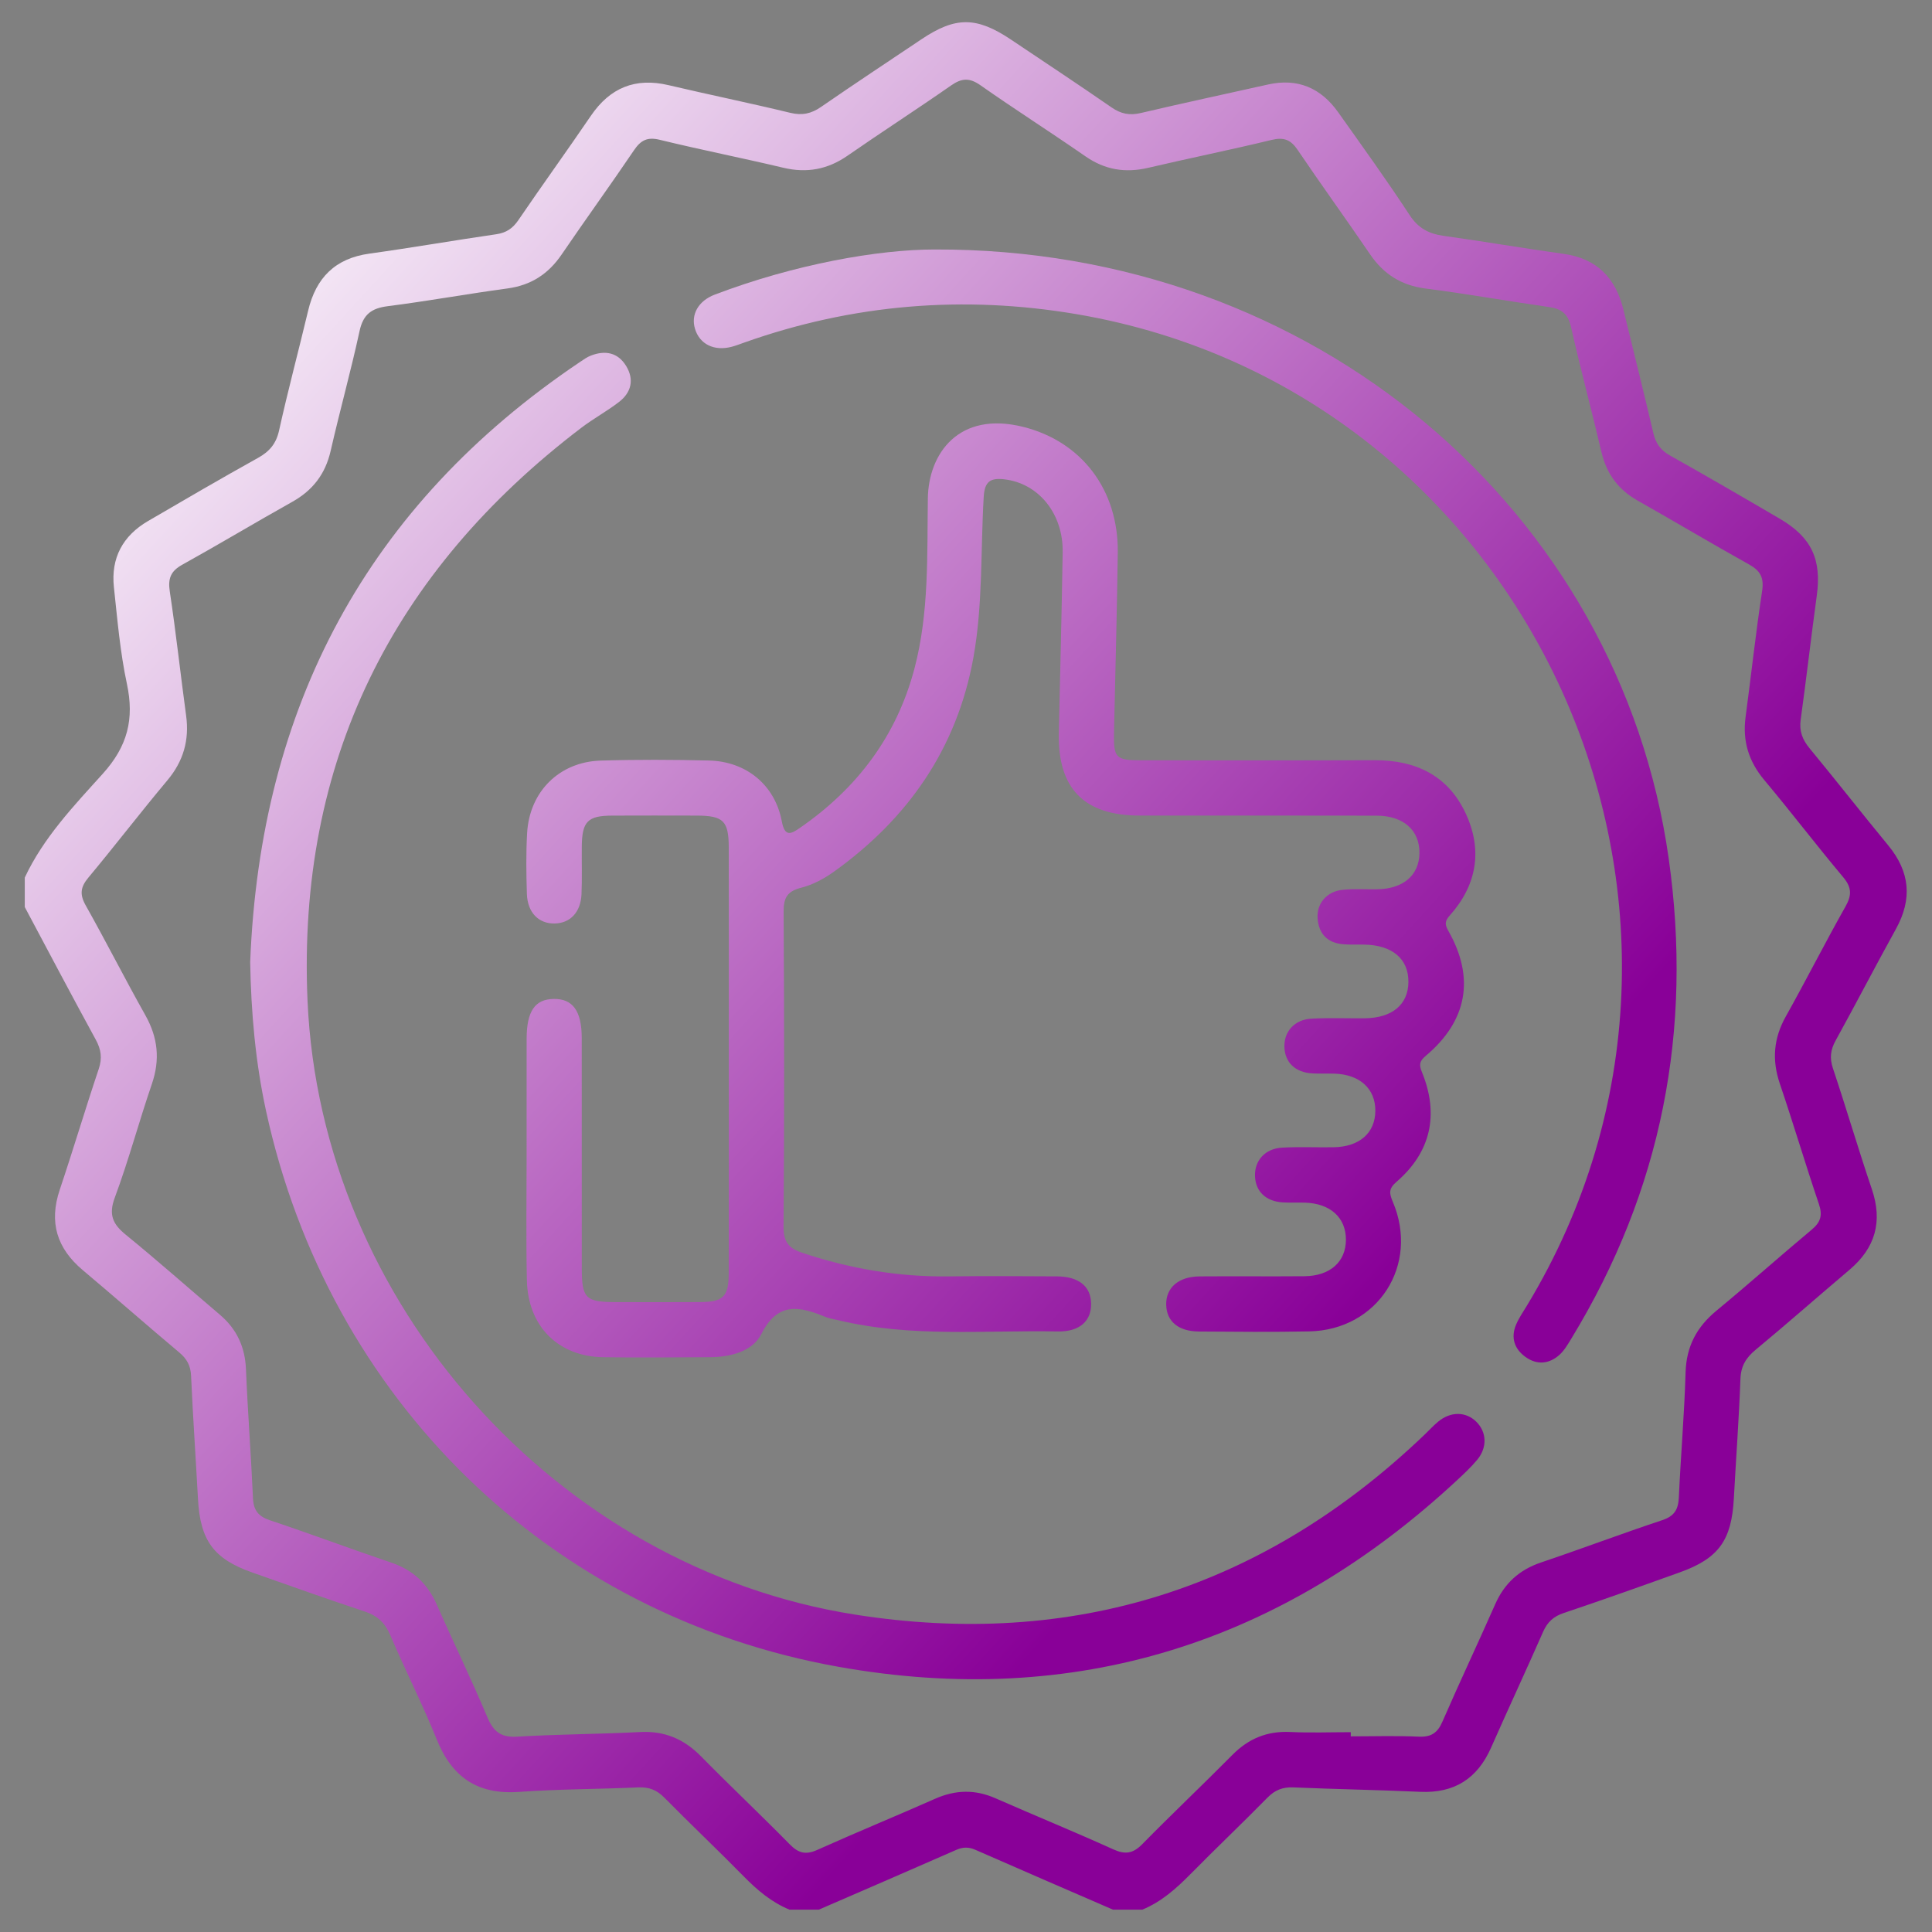 <?xml version="1.0" encoding="UTF-8" standalone="no"?> <svg xmlns="http://www.w3.org/2000/svg" xmlns:xlink="http://www.w3.org/1999/xlink" xmlns:serif="http://www.serif.com/" width="100%" height="100%" viewBox="0 0 1198 1198" xml:space="preserve" style="fill-rule:evenodd;clip-rule:evenodd;stroke-linejoin:round;stroke-miterlimit:2;"><rect x="0" y="0" width="1198" height="1198" fill="#808080" stroke="none"/> <rect id="Монтажная-область3" serif:id="Монтажная область3" x="0" y="0" width="1197.69" height="1197.89" style="fill:none;"></rect> <g id="Слой-1" serif:id="Слой 1"> <path d="M837.588,1074.1c0.003,0.861 0.003,1.722 0.003,2.586c14.043,-0 28.103,-0.455 42.118,0.18c7.644,0.348 11.643,-2.238 14.691,-9.249c10.61,-24.399 21.991,-48.46 32.723,-72.807c5.737,-13.014 14.962,-21.405 28.45,-25.954c25.155,-8.485 50.005,-17.878 75.2,-26.244c7.501,-2.491 9.906,-6.641 10.248,-14.07c1.184,-25.865 3.416,-51.69 4.181,-77.559c0.475,-16.164 6.931,-28.173 19.152,-38.262c19.939,-16.451 39.237,-33.684 59.081,-50.255c5.448,-4.55 6.828,-8.797 4.48,-15.728c-8.412,-24.839 -15.87,-49.999 -24.287,-74.835c-4.967,-14.669 -3.871,-28.082 3.727,-41.633c12.642,-22.546 24.306,-45.645 37.008,-68.154c3.98,-7.051 3.88,-11.866 -1.428,-18.192c-16.622,-19.811 -32.315,-40.406 -48.925,-60.228c-9.69,-11.573 -13.6,-24.223 -11.603,-39.102c3.487,-26.024 6.307,-52.148 10.257,-78.099c1.255,-8.247 -1.044,-12.549 -8.027,-16.449c-23.209,-12.949 -46.05,-26.561 -69.183,-39.651c-11.98,-6.781 -19.24,-16.567 -22.401,-30.033c-6.085,-25.908 -13.02,-51.617 -18.876,-77.571c-1.824,-8.079 -5.823,-11.294 -13.564,-12.397c-25.545,-3.645 -50.968,-8.204 -76.555,-11.477c-15.099,-1.933 -26.09,-8.87 -34.547,-21.301c-14.761,-21.697 -30.189,-42.939 -44.874,-64.685c-4.291,-6.354 -8.594,-8 -16.098,-6.183c-25.435,6.158 -51.105,11.343 -76.589,17.312c-14.17,3.322 -26.802,1.258 -38.901,-7.139c-21.54,-14.943 -43.665,-29.031 -65.12,-44.084c-6.776,-4.754 -11.637,-4.418 -18.19,0.159c-21.181,14.79 -42.919,28.775 -64.142,43.507c-12.377,8.589 -25.283,10.986 -39.935,7.499c-25.462,-6.061 -51.162,-11.12 -76.588,-17.325c-7.705,-1.877 -11.752,0.293 -15.952,6.501c-14.712,21.728 -30.107,42.992 -44.889,64.674c-8.226,12.063 -18.955,19.034 -33.545,21.004c-24.814,3.349 -49.479,7.85 -74.314,11.007c-10.007,1.273 -15.172,5.081 -17.404,15.374c-5.397,24.888 -12.258,49.452 -17.922,74.286c-3.277,14.369 -11.067,24.506 -23.806,31.642c-22.859,12.799 -45.328,26.301 -68.235,39.01c-7.163,3.972 -8.942,8.522 -7.723,16.589c3.87,25.581 6.635,51.324 10.129,76.963c2.076,15.267 -1.691,28.308 -11.683,40.213c-16.621,19.813 -32.348,40.375 -48.918,60.234c-4.891,5.862 -5.524,10.391 -1.699,17.187c12.681,22.525 24.345,45.624 37.02,68.152c7.805,13.868 9.224,27.553 4.038,42.674c-8.013,23.361 -14.396,47.312 -22.993,70.444c-3.986,10.736 -1.178,16.488 6.895,23.068c19.743,16.086 38.81,33.007 58.228,49.496c10.467,8.885 15.644,19.932 16.22,33.801c1.108,26.631 3.158,53.22 4.342,79.845c0.338,7.619 3.216,11.417 10.531,13.86c25.18,8.399 50.045,17.743 75.194,26.246c13.51,4.571 22.582,13.103 28.298,26.116c10.236,23.319 21.437,46.219 31.291,69.693c3.81,9.081 8.473,12.721 18.562,12.116c25.396,-1.527 50.876,-1.557 76.287,-2.867c15.163,-0.782 27.153,4.375 37.696,15.096c18.132,18.442 36.971,36.185 55.094,54.634c5.345,5.438 9.892,6.531 16.942,3.365c24.226,-10.879 48.811,-20.959 73.095,-31.716c12.578,-5.572 24.738,-5.893 37.389,-0.329c24.311,10.693 48.909,20.735 73.098,31.697c7.407,3.358 12.228,2.626 17.944,-3.197c18.385,-18.727 37.473,-36.76 55.941,-55.404c10.01,-10.106 21.524,-14.848 35.774,-14.173c12.504,0.589 25.057,0.122 37.589,0.122m-822.217,-529.929c11.615,-24.836 30.488,-44.561 48.37,-64.387c15.413,-17.083 19.622,-33.938 14.959,-55.736c-4.205,-19.655 -5.899,-39.886 -8.058,-59.935c-1.946,-18.067 5.5,-31.889 21.141,-41.013c22.634,-13.196 45.258,-26.411 68.156,-39.135c7.166,-3.981 11.296,-8.775 13.135,-17.096c5.5,-24.863 12.118,-49.477 18.014,-74.258c4.845,-20.369 16.758,-32.399 37.945,-35.343c26.309,-3.648 52.487,-8.21 78.775,-12.033c6.167,-0.898 10.142,-3.618 13.641,-8.751c14.779,-21.685 30.155,-42.961 44.928,-64.649c11.893,-17.456 27.552,-23.884 48.188,-19.029c25.103,5.912 50.386,11.072 75.449,17.148c7.355,1.783 13.013,0.562 19.104,-3.646c20.636,-14.241 41.551,-28.076 62.379,-42.033c21.053,-14.103 34.084,-14.021 55.463,0.318c20.824,13.969 41.746,27.792 62.366,42.054c5.802,4.009 11.189,5.054 18.069,3.435c26.211,-6.168 52.554,-11.786 78.836,-17.673c18.443,-4.131 32.859,2.116 43.585,17.24c14.959,21.092 30.107,42.078 44.268,63.705c5.381,8.211 11.938,11.618 21.111,12.895c24.805,3.447 49.494,7.709 74.298,11.157c20.739,2.885 32.4,14.934 37.194,34.741c6.173,25.493 12.583,50.93 18.54,76.478c1.505,6.443 4.599,10.607 10.406,13.865c22.844,12.825 45.505,25.988 68.107,39.236c19.646,11.515 25.883,25.258 22.823,47.593c-3.515,25.636 -6.451,51.352 -9.989,76.985c-0.969,7.041 1.078,12.32 5.494,17.676c16.457,19.948 32.403,40.326 48.845,60.289c13.436,16.314 14.989,33.224 4.741,51.749c-12.699,22.955 -24.737,46.27 -37.421,69.232c-3.201,5.789 -3.789,10.83 -1.654,17.215c8.32,24.866 15.699,50.054 24.119,74.884c6.843,20.177 2.175,36.463 -13.884,50.051c-19.444,16.454 -38.554,33.318 -58.17,49.568c-5.984,4.959 -9.13,10.076 -9.425,18.14c-0.908,24.73 -2.756,49.422 -4.09,74.136c-1.395,25.878 -9.401,37.099 -33.505,45.746c-23.916,8.58 -47.853,17.117 -71.939,25.197c-6.34,2.125 -10.15,5.578 -12.809,11.633c-10.555,24.009 -21.649,47.776 -32.232,71.77c-8.512,19.309 -22.807,28.442 -43.982,27.483c-26.181,-1.182 -52.396,-1.609 -78.577,-2.739c-6.602,-0.284 -11.439,1.56 -16.11,6.314c-15.727,16.006 -32.013,31.462 -47.767,47.438c-8.838,8.968 -18.062,17.178 -29.842,22.045l-18.236,0c-28.422,-12.332 -56.879,-24.595 -85.24,-37.068c-4.176,-1.838 -7.711,-1.835 -11.887,0c-28.361,12.473 -56.814,24.736 -85.24,37.068l-18.236,0c-11.04,-4.556 -19.868,-12.006 -28.191,-20.47c-16.253,-16.534 -33.101,-32.482 -49.387,-48.985c-4.663,-4.724 -9.472,-6.647 -16.092,-6.345c-24.647,1.118 -49.369,1.02 -73.961,2.788c-25.627,1.841 -41.594,-8.956 -51.089,-32.552c-8.783,-21.832 -19.552,-42.854 -28.746,-64.533c-3.267,-7.695 -7.915,-12.125 -15.772,-14.724c-23.385,-7.743 -46.588,-16.036 -69.828,-24.219c-24.01,-8.452 -32.284,-19.841 -33.688,-45.587c-1.388,-25.459 -3.13,-50.9 -4.279,-76.368c-0.283,-6.293 -2.561,-10.488 -7.293,-14.458c-20.088,-16.848 -39.764,-34.192 -59.839,-51.055c-16.098,-13.521 -21.102,-29.682 -14.307,-49.883c8.353,-24.843 15.808,-49.984 24.156,-74.826c2.278,-6.77 1.528,-12.113 -1.84,-18.269c-14.916,-27.26 -29.376,-54.768 -44,-82.191l0,-18.283Z" style="fill:url(#_Linear1);fill-rule:nonzero;"></path> <path d="M451.913,656.058c0,-43.422 0.043,-86.841 -0.018,-130.263c-0.025,-16.833 -3.277,-20.018 -19.999,-20.058c-17.475,-0.039 -34.949,-0.067 -52.424,0.01c-15.053,0.067 -18.546,3.651 -18.711,19.05c-0.103,9.902 0.247,19.816 -0.182,29.703c-0.488,11.136 -6.965,17.896 -16.506,18.143c-10.001,0.257 -16.997,-6.723 -17.359,-18.403c-0.393,-12.555 -0.57,-25.163 0.146,-37.694c1.465,-25.697 19.978,-44.136 45.614,-44.915c22.393,-0.684 44.831,-0.586 67.233,-0.039c23.093,0.567 40.878,15.211 45.09,37.748c1.876,10.025 5.911,7.677 11.162,4.055c35.387,-24.402 59.942,-56.789 71.043,-98.691c9.172,-34.628 7.835,-70.383 8.341,-105.619c0.399,-27.978 19.256,-54.338 59.084,-44.396c36.234,9.044 59.202,39.04 58.69,78.093c-0.487,36.943 -1.534,73.873 -2.332,110.81c-0.354,16.497 0.898,17.844 16.88,17.847c48.245,0.015 96.494,0.128 144.736,-0.043c25.417,-0.091 45.48,9.42 56.452,32.992c10.671,22.912 6.892,44.597 -10.031,63.47c-3.28,3.658 -2.717,5.842 -0.555,9.67c16.357,28.946 11.564,55.551 -14.142,77.144c-4.093,3.441 -4.249,5.624 -2.361,10.25c10.723,26.293 5.433,49.596 -15.842,67.926c-4.921,4.241 -4.501,7.102 -2.29,12.302c16.695,39.266 -9.218,79.543 -51.805,80.426c-22.783,0.47 -45.587,0.226 -68.375,0.076c-12.767,-0.083 -20.088,-6.287 -20.316,-16.589c-0.238,-10.586 7.638,-17.487 20.712,-17.588c21.649,-0.167 43.308,0.08 64.961,-0.106c15.946,-0.135 25.73,-8.919 25.773,-22.614c0.04,-13.77 -9.736,-22.592 -25.596,-23.022c-4.559,-0.125 -9.134,0.137 -13.674,-0.156c-10.403,-0.659 -16.738,-6.772 -17.106,-16.183c-0.381,-9.725 6.215,-17.184 16.838,-17.767c10.61,-0.577 21.272,-0.064 31.903,-0.232c16.001,-0.254 25.78,-8.855 25.874,-22.537c0.097,-13.78 -9.672,-22.666 -25.511,-23.118c-4.553,-0.131 -9.127,0.132 -13.671,-0.146c-10.434,-0.641 -16.774,-6.69 -17.191,-16.097c-0.433,-9.732 6.127,-17.261 16.746,-17.844c10.985,-0.602 22.028,-0.126 33.043,-0.236c17.017,-0.174 26.952,-8.457 27.092,-22.466c0.143,-14.437 -10.099,-23.026 -27.701,-23.227c-4.179,-0.046 -8.372,0.122 -12.532,-0.19c-9.785,-0.735 -15.288,-6.228 -16.068,-15.96c-0.74,-9.251 5.644,-16.818 15.474,-17.816c7.151,-0.727 14.423,-0.208 21.635,-0.339c16.067,-0.287 25.855,-8.73 26.035,-22.381c0.182,-14.134 -9.855,-23.215 -26.492,-23.261c-49.007,-0.131 -98.01,-0.03 -147.017,-0.055c-34.507,-0.018 -50.885,-16.848 -50.109,-51.358c0.838,-37.315 1.803,-74.63 2.391,-111.949c0.381,-24.103 -15.108,-42.811 -36.316,-45.214c-8.564,-0.971 -12.09,1.435 -12.645,10.839c-1.979,33.426 -0.432,67.135 -6.493,100.234c-10.263,56.047 -40.503,99.317 -86.242,132.135c-6.082,4.363 -13.123,8.201 -20.292,10.015c-8.636,2.189 -11.1,6.067 -11.045,14.87c0.39,65.128 0.444,130.266 -0.049,195.394c-0.07,9.475 3.271,13.374 11.646,16.171c29.455,9.823 59.531,14.992 90.606,14.616c22.411,-0.271 44.828,-0.146 67.24,-0.012c13.652,0.083 21.086,6.199 21.229,16.968c0.146,10.827 -7.266,17.441 -20.754,17.184c-45.465,-0.87 -91.234,3.866 -136.187,-7.016c-2.58,-0.623 -5.278,-0.965 -7.711,-1.961c-15.94,-6.512 -29.565,-9.841 -39.874,10.617c-5.439,10.797 -19.155,14.274 -31.964,14.32c-22.034,0.077 -44.073,0.37 -66.097,0.009c-27.972,-0.461 -46.671,-19.196 -47.292,-47.782c-0.555,-25.508 -0.156,-51.037 -0.162,-76.554c-0.009,-24.375 -0.036,-48.753 0.012,-73.132c0.037,-17.089 5.178,-24.549 16.845,-24.698c11.755,-0.153 17.31,7.487 17.325,24.222c0.049,47.608 -0.003,95.22 0.033,142.831c0.016,18.656 2.345,20.922 21.138,20.946c17.478,0.025 34.952,0.095 52.427,-0.024c14.118,-0.098 17.502,-3.362 17.541,-17.643c0.125,-44.564 0.046,-89.128 0.049,-133.692" style="fill:url(#_Linear2);fill-rule:nonzero;"></path> <path d="M155.139,596.582c6.185,-158.077 72.343,-283.198 204.394,-372.051c2.202,-1.478 4.416,-3.096 6.859,-4.037c8.837,-3.414 16.749,-1.963 21.866,6.434c5.11,8.378 3.246,16.402 -4.355,22.274c-7.501,5.792 -15.943,10.357 -23.486,16.1c-117.233,89.254 -176.204,207.419 -169.72,355.233c8.225,187.475 154.435,351.45 339.43,380.637c135.353,21.356 253.828,-16.372 353.348,-111.683c2.744,-2.629 5.318,-5.466 8.232,-7.89c7.781,-6.476 17.2,-6.403 23.69,-0.034c6.532,6.419 6.95,16.009 0.554,23.679c-3.645,4.367 -7.829,8.305 -11.998,12.192c-109.05,101.583 -237.52,142.224 -383.93,116.133c-180.154,-32.104 -316.374,-166.525 -355.066,-344.788c-6.569,-30.25 -9.267,-60.93 -9.818,-92.199" style="fill:url(#_Linear3);fill-rule:nonzero;"></path> <path d="M579.348,154.705c236.058,-0.904 424.921,162.357 455.369,377.523c15.065,106.437 -4.297,205.953 -60.418,297.911c-2.162,3.549 -4.349,7.338 -7.388,10.043c-6.392,5.676 -13.869,6.311 -20.897,1.301c-6.926,-4.941 -9.356,-11.963 -5.924,-20.076c1.761,-4.171 4.407,-7.973 6.767,-11.872c148.287,-244.972 2.312,-566.716 -279.031,-614.684c-70.23,-11.972 -139.15,-6.278 -206.435,17.6c-2.503,0.885 -4.985,1.862 -7.54,2.546c-10.946,2.922 -19.981,-1.487 -22.887,-11.068c-2.677,-8.828 1.98,-17.341 12.298,-21.261c49.865,-18.952 101.551,-27.948 136.086,-27.963" style="fill:url(#_Linear4);fill-rule:nonzero;"></path> </g> <defs> <linearGradient id="_Linear1" x1="0" y1="0" x2="1" y2="0" gradientUnits="userSpaceOnUse" gradientTransform="matrix(740.018,694.501,-767.647,817.958,116.034,100.278)"> <stop offset="0" style="stop-color:#fff;stop-opacity:1"></stop> <stop offset="1" style="stop-color:#890098;stop-opacity:1"></stop> </linearGradient> <linearGradient id="_Linear2" x1="0" y1="0" x2="1" y2="0" gradientUnits="userSpaceOnUse" gradientTransform="matrix(740.018,694.501,-767.647,817.958,116.034,100.278)"> <stop offset="0" style="stop-color:#fff;stop-opacity:1"></stop> <stop offset="1" style="stop-color:#890098;stop-opacity:1"></stop> </linearGradient> <linearGradient id="_Linear3" x1="0" y1="0" x2="1" y2="0" gradientUnits="userSpaceOnUse" gradientTransform="matrix(740.018,694.501,-767.647,817.958,116.034,100.278)"> <stop offset="0" style="stop-color:#fff;stop-opacity:1"></stop> <stop offset="1" style="stop-color:#890098;stop-opacity:1"></stop> </linearGradient> <linearGradient id="_Linear4" x1="0" y1="0" x2="1" y2="0" gradientUnits="userSpaceOnUse" gradientTransform="matrix(740.018,694.501,-767.647,817.958,116.034,100.278)"> <stop offset="0" style="stop-color:#fff;stop-opacity:1"></stop> <stop offset="1" style="stop-color:#890098;stop-opacity:1"></stop> </linearGradient> </defs> </svg> 